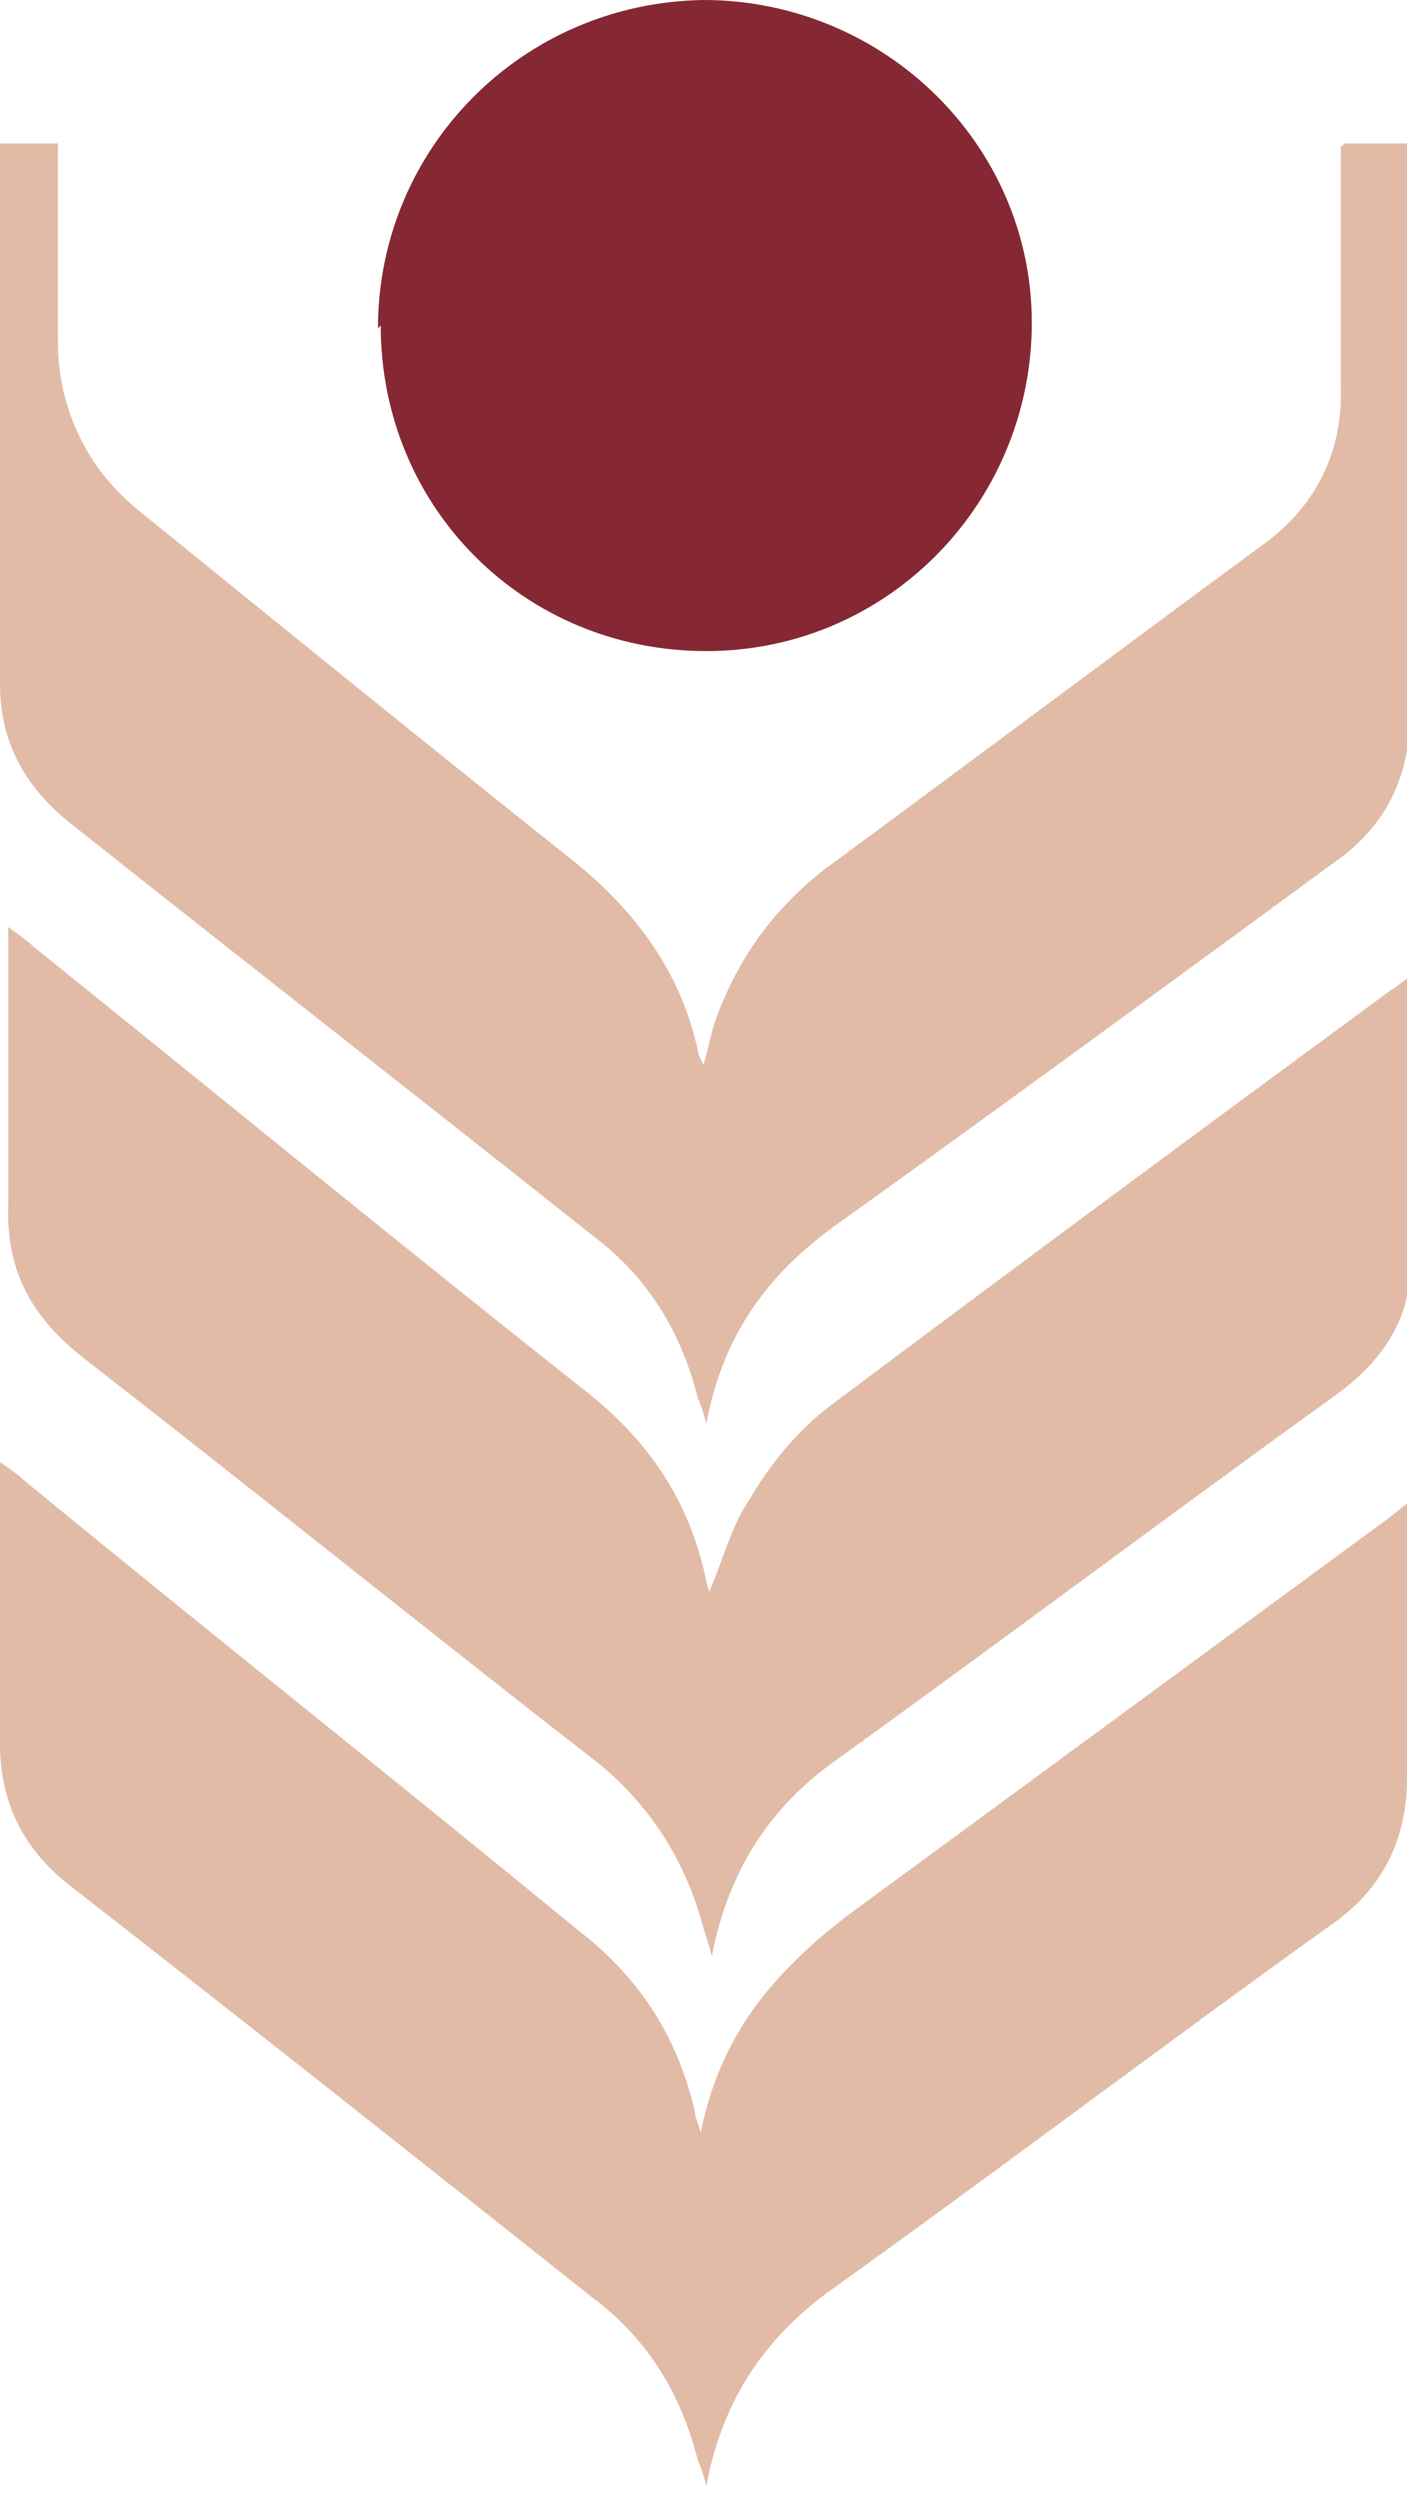 <svg xmlns="http://www.w3.org/2000/svg" version="1.1" xmlns:xlink="http://www.w3.org/1999/xlink" width="51" height="90.609"><svg viewBox="0 0 51 90.609" xmlns="http://www.w3.org/2000/svg" data-name="Layer 2" id="SvgjsSvg1019" style="max-height: 500px" width="51" height="90.609">
  <defs>
    <style>
      .cls-1, .cls-2 {
        fill: #e1bba6;
      }

      .cls-2 {
        mix-blend-mode: multiply;
      }

      .cls-2, .cls-3 {
        isolation: isolate;
      }

      .cls-4 {
        fill: #1b2a3a;
      }

      .cls-5 {
        fill: #852834;
      }
    </style>
  </defs>
  <g data-name="Layer 1" id="SvgjsG1018">
    <g class="cls-3">
      <g data-name="Layer 1" id="SvgjsG1017">
        <g>
          <path d="M74.6,72.6h0c2.1.9,2.9,3.1,2.9,5.1,0,4.3-2.6,5.8-6.3,5.8h-4.9v-20.8h4.9c3.6,0,5.8,1.6,5.8,5.3s-1.1,3.8-2.4,4.6h0ZM68.4,72.1h4.5c.9-.5,2.2-1.8,2.2-4s-1.4-3.7-3.9-3.7h-2.7v7.6l-.1.1ZM68.4,81.8h2.8c2.6,0,4.3-1,4.3-4.1s-1.1-4.1-4-4.1h-3.1v8.2Z" class="cls-5"></path>
          <path d="M90.5,76.6h-8c0,3.7,1.4,5.5,4.2,5.5s2.7-.3,3.5-.7v1.7c-.7.3-2,.8-3.8.8-4,0-6-2.7-6-7.7s1.8-7.8,5.5-7.8,4.7,2.8,4.7,6.4,0,1.5,0,1.9l-.1-.1ZM85.8,70c-2.2,0-3.2,1.9-3.3,5.2h6.1v-.9c0-2.4-.7-4.3-2.8-4.3h0Z" class="cls-5"></path>
          <path d="M96.3,68.6h4.3v1.7h-4.3v9c0,1.5.3,2.8,2.3,2.8s1.8-.3,2.2-.4v1.7c-.4.2-1.4.5-2.7.5-2.9,0-3.7-1.8-3.7-4.3v-9.3h-1.7v-1.6c1.2,0,1.5-.1,1.8-.4.2-.2.3-.8.3-2.7h1.6v3h-.1Z" class="cls-5"></path>
          <path d="M105.5,68.6h4.3v1.7h-4.3v9c0,1.5.3,2.8,2.3,2.8s1.8-.3,2.2-.4v1.7c-.4.2-1.4.5-2.7.5-2.9,0-3.7-1.8-3.7-4.3v-9.3h-1.7v-1.6c1.2,0,1.5-.1,1.8-.4.2-.2.3-.8.3-2.7h1.6v3h-.1Z" class="cls-5"></path>
          <path d="M121.6,76.6h-8c0,3.7,1.4,5.5,4.2,5.5s2.7-.3,3.5-.7v1.7c-.7.3-2,.8-3.8.8-4,0-6-2.7-6-7.7s1.8-7.8,5.5-7.8,4.7,2.8,4.7,6.4,0,1.5,0,1.9l-.1-.1ZM116.9,70c-2.2,0-3.2,1.9-3.3,5.2h6.1v-.9c0-2.4-.7-4.3-2.8-4.3h0Z" class="cls-5"></path>
          <path d="M127.1,70.2c.7-1.3,1.9-1.8,3.2-1.8s.8,0,1,0v1.9c-.2,0-.8-.1-1.4-.1-1.8,0-2.8,1-2.8,3v10.3h-2v-15h2v1.7Z" class="cls-5"></path>
          <path d="M148.2,64.9c-.7-.3-1.9-.7-3.3-.7-2.3,0-3.5,1.5-3.5,3.6s1.5,3.1,3.5,4.3,4.1,2.6,4.1,5.9-2.3,6-6,6-3.2-.4-3.9-.7v-1.9c.7.3,2,.9,3.9.9s3.9-1.4,3.9-4-2-3.6-3.9-4.8-3.7-2.6-3.7-5.4,1.9-5.5,5.5-5.5,2.7.3,3.4.6v1.8-.1Z" class="cls-5"></path>
          <path d="M154.6,68.6h4.3v1.7h-4.3v9c0,1.5.3,2.8,2.3,2.8s1.8-.3,2.2-.4v1.7c-.4.2-1.4.5-2.7.5-2.9,0-3.7-1.8-3.7-4.3v-9.3h-1.7v-1.6c1.2,0,1.5-.1,1.8-.4.2-.2.3-.8.3-2.7h1.6v3h-.1Z" class="cls-5"></path>
          <path d="M166.6,83.9c-3.7,0-6-2.3-6-7.7s2.7-7.8,6.2-7.8,6,2.3,6,7.7-2.5,7.8-6.1,7.8h-.1ZM166.7,70c-2.6,0-4.1,1.8-4.1,6s1.5,6,4,6,4.1-1.7,4.1-6-1.4-6-4-6Z" class="cls-5"></path>
          <path d="M178.1,70.2c.7-1.3,1.9-1.8,3.2-1.8s.8,0,1,0v1.9c-.2,0-.8-.1-1.4-.1-1.8,0-2.8,1-2.8,3v10.3h-2v-15h2v1.7Z" class="cls-5"></path>
          <path d="M186,65.4c-.8,0-1.3-.4-1.3-1.4s.6-1.4,1.3-1.4,1.3.4,1.3,1.4-.6,1.4-1.3,1.4ZM186.9,83.6h-2v-15h2v15Z" class="cls-5"></path>
          <path d="M200.5,76.6h-8c0,3.7,1.4,5.5,4.2,5.5s2.7-.3,3.5-.7v1.7c-.7.3-2,.8-3.8.8-4,0-6-2.7-6-7.7s1.8-7.8,5.5-7.8,4.7,2.8,4.7,6.4,0,1.5,0,1.9l-.1-.1ZM195.8,70c-2.2,0-3.2,1.9-3.3,5.2h6.1v-.9c0-2.4-.7-4.3-2.8-4.3h0Z" class="cls-5"></path>
          <path d="M210.5,70.6c-.5-.2-1.4-.6-2.7-.6s-2.5.9-2.5,2.3c0,3.2,5.8,2.3,5.8,7.2s-2.2,4.3-4.6,4.3-2.9-.4-3.3-.6v-1.9c.5.2,1.6.7,3.1.7s2.8-.7,2.8-2.5c0-3.5-5.7-2.4-5.7-7.2s1.9-4.1,4.3-4.1,2.6.4,3,.5v1.8l-.2.1Z" class="cls-5"></path>
          <path d="M214.1,87.4c-.4,0-.6-.2-.7-.6.5-.3,1.2-1.2,1.2-2.3s-.3-1.2-1-1.2v-.6c0-1,.6-1.5,1.4-1.5s1.5,1.2,1.5,2.4c0,2.3-1.6,3.9-2.4,3.9v-.1Z" class="cls-5"></path>
          <path d="M234.5,72.6h0c2.1.9,2.9,3.1,2.9,5.1,0,4.3-2.6,5.8-6.3,5.8h-4.9v-20.8h4.9c3.6,0,5.8,1.6,5.8,5.3s-1.1,3.8-2.4,4.6h0ZM228.3,72.1h4.5c.9-.5,2.2-1.8,2.2-4s-1.4-3.7-3.9-3.7h-2.7v7.6l-.1.1ZM228.3,81.8h2.8c2.6,0,4.3-1,4.3-4.1s-1.1-4.1-4-4.1h-3.1v8.2Z" class="cls-5"></path>
          <path d="M250.4,76.6h-8c0,3.7,1.4,5.5,4.2,5.5s2.7-.3,3.5-.7v1.7c-.7.3-2,.8-3.8.8-4,0-6-2.7-6-7.7s1.8-7.8,5.5-7.8,4.7,2.8,4.7,6.4,0,1.5,0,1.9l-.1-.1ZM245.7,70c-2.2,0-3.2,1.9-3.3,5.2h6.1v-.9c0-2.4-.7-4.3-2.8-4.3Z" class="cls-5"></path>
          <path d="M256.2,68.6h4.3v1.7h-4.3v9c0,1.5.3,2.8,2.3,2.8s1.8-.3,2.2-.4v1.7c-.4.2-1.4.5-2.7.5-2.9,0-3.7-1.8-3.7-4.3v-9.3h-1.7v-1.6c1.2,0,1.5-.1,1.8-.4.2-.2.3-.8.3-2.7h1.6v3h-.1Z" class="cls-5"></path>
          <path d="M265.4,68.6h4.3v1.7h-4.3v9c0,1.5.3,2.8,2.3,2.8s1.8-.3,2.2-.4v1.7c-.4.2-1.4.5-2.7.5-2.9,0-3.7-1.8-3.7-4.3v-9.3h-1.7v-1.6c1.2,0,1.5-.1,1.8-.4.2-.2.3-.8.3-2.7h1.6v3h-.1Z" class="cls-5"></path>
          <path d="M281.5,76.6h-8c0,3.7,1.4,5.5,4.2,5.5s2.7-.3,3.5-.7v1.7c-.7.3-2,.8-3.8.8-4,0-6-2.7-6-7.7s1.8-7.8,5.5-7.8,4.7,2.8,4.7,6.4,0,1.5,0,1.9l-.1-.1ZM276.8,70c-2.2,0-3.2,1.9-3.3,5.2h6.1v-.9c0-2.4-.7-4.3-2.8-4.3Z" class="cls-5"></path>
          <path d="M286.9,70.2c.7-1.3,1.9-1.8,3.2-1.8s.8,0,1,0v1.9c-.2,0-.8-.1-1.4-.1-1.8,0-2.8,1-2.8,3v10.3h-2v-15h2v1.7Z" class="cls-5"></path>
          <path d="M309.7,64.6h-5.2v19h-2v-19h-5.1v-1.8h12.4v1.8h-.1Z" class="cls-5"></path>
          <path d="M312,70.2c.7-1.3,1.9-1.8,3.2-1.8s.8,0,1,0v1.9c-.2,0-.8-.1-1.4-.1-1.8,0-2.8,1-2.8,3v10.3h-2v-15h2v1.7Z" class="cls-5"></path>
          <path d="M319.8,65.4c-.8,0-1.3-.4-1.3-1.4s.6-1.4,1.3-1.4,1.3.4,1.3,1.4-.6,1.4-1.3,1.4ZM320.8,83.6h-2v-15h2v15Z" class="cls-5"></path>
          <path d="M333.2,80.5c0,1,.3,1.6,1.1,1.6s1-.2,1.2-.3v1.6c-.4.2-1,.5-1.9.5-1.4,0-2.1-.7-2.2-1.7h0c-.7.9-2.1,1.7-3.7,1.7s-3.8-1.4-3.8-4.1,2.8-4.3,5.9-4.3,1.1,0,1.4,0v-2.9c0-2.1-1.4-2.6-2.7-2.6s-2.9.4-3.7.8v-1.8c.6-.3,2.1-.7,4-.7s4.3.7,4.3,4.1v8.1h.1ZM329.9,76.9c-2.5,0-3.9,1-3.9,2.8s.9,2.5,2.3,2.5,2.3-.5,3-1.4v-3.8h-1.4v-.1Z" class="cls-5"></path>
          <path d="M337.9,64.3v-2.5h1.9c0,.4.1,1.3.1,2.2v16.7c0,1.1.4,1.5,1.2,1.5s.9-.1,1.2-.2v1.6c-.4.2-1,.4-1.9.4-1.5,0-2.5-1-2.5-2.7v-17Z" class="cls-5"></path>
          <path d="M351.3,70.6c-.5-.2-1.4-.6-2.7-.6s-2.5.9-2.5,2.3c0,3.2,5.8,2.3,5.8,7.2s-2.2,4.3-4.6,4.3-2.9-.4-3.3-.6v-1.9c.5.2,1.6.7,3.1.7s2.8-.7,2.8-2.5c0-3.5-5.7-2.4-5.7-7.2s1.9-4.1,4.3-4.1,2.6.4,3,.5v1.8l-.2.1Z" class="cls-5"></path>
        </g>
        <path d="M48.9,5.2h2.2v20.7c0,2.3-.9,4.1-2.8,5.4-6,4.4-12,8.8-18,13.1-2.5,1.8-4.1,4-4.7,7.2-.1-.4-.2-.7-.3-.9-.6-2.4-1.8-4.4-3.8-5.9-6.3-5-12.7-10-19-15-1.6-1.3-2.5-2.9-2.5-5V5.2h2.1v7.2c0,2.2.9,4.4,2.8,6,5.3,4.3,10.6,8.6,16,12.9,2.2,1.8,3.8,4,4.4,6.8,0,.1.1.3.2.5.2-.7.3-1.3.5-1.8.8-2.1,2-3.8,3.8-5.2,5.3-3.9,10.5-7.8,15.8-11.7,2.1-1.5,3.1-3.5,3-6V5.3l.3-.1Z" class="cls-1"></path>
        <path d="M51.1,35.3v10.7c0,1.9-1.1,3.4-2.6,4.5-6.1,4.4-12.1,8.9-18.2,13.3-2.4,1.7-3.9,4-4.5,7.1-.1-.4-.2-.7-.3-1-.6-2.3-1.8-4.3-3.7-5.9-6.3-4.9-12.5-9.9-18.8-14.8-1.9-1.5-2.8-3.2-2.7-5.6v-10c.4.3.7.5.9.7,6.7,5.4,13.3,10.8,20,16.1,2.3,1.8,3.8,4,4.4,6.9,0,.1.1.3.1.4.5-1.1.8-2.4,1.5-3.4.7-1.2,1.6-2.3,2.7-3.2,6.8-5.1,13.7-10.2,20.5-15.2.2-.1.4-.3.7-.5v-.1Z" class="cls-1"></path>
        <path d="M51,54.6v9.8c0,2.3-.9,4.1-2.8,5.4-6,4.3-11.8,8.7-17.8,13-2.6,1.8-4.2,4.1-4.8,7.3-.1-.4-.2-.7-.3-.9-.6-2.4-1.8-4.4-3.8-5.9-6.3-5-12.6-10-18.9-14.9C.9,67.1,0,65.4,0,63.2v-10.2c.3.2.6.4.8.6,6.7,5.5,13.5,10.9,20.2,16.4,2.2,1.7,3.6,3.9,4.2,6.6,0,.2.1.3.2.7.7-3.5,2.6-5.8,5.3-7.8,6.4-4.7,12.8-9.4,19.2-14.1.3-.2.5-.4.9-.7l.2-.1Z" class="cls-1"></path>
        <path d="M48.9,5.2h2.2v20.7c0,2.3-.9,4.1-2.8,5.4-6,4.4-12,8.8-18,13.1-2.5,1.8-4.1,4-4.7,7.2v-13.1c.2-.7.3-1.3.5-1.8.8-2.1,2-3.8,3.8-5.2,5.3-3.9,10.5-7.8,15.8-11.7,2.1-1.5,3.1-3.5,3-6V5.2h.2Z" class="cls-2"></path>
        <path d="M51.1,35.3v10.7c0,1.9-1.1,3.4-2.6,4.5-6.1,4.4-12.1,8.9-18.2,13.3-2.4,1.7-3.9,4-4.5,7.1v-13.2c.5-1.1.8-2.4,1.5-3.4.7-1.2,1.6-2.3,2.7-3.2,6.8-5.1,13.7-10.2,20.5-15.2.2-.1.4-.3.7-.5l-.1-.1Z" class="cls-2"></path>
        <path d="M51,54.6v9.8c0,2.3-.9,4.1-2.8,5.4-6,4.3-11.8,8.7-17.8,13-2.6,1.8-4.2,4.1-4.8,7.3v-13c.7-3.5,2.6-5.8,5.3-7.8,6.4-4.7,12.8-9.4,19.2-14.1.3-.2.5-.4.9-.7v.1Z" class="cls-2"></path>
        <path d="M13.7,11.9C13.7,5.4,18.9.1,25.5,0c6.5,0,11.9,5.2,11.9,11.7s-5.2,11.9-11.8,11.9-11.8-5.2-11.8-11.8l-.1.1Z" class="cls-5"></path>
        <g>
          <path d="M63.2,48.1c0-.6.5-1.1,1.3-1.8,1.2-1,1.6-2.6,1.6-7.4V11c0-1.7-.7-2.4-1.3-3-.5-.4-.8-.8-.8-1.3s.4-.9,1-.9h11.1c1.4,0,2.3.5,3,1.7l20.3,31.4v-20.6c0-6.3-1.1-8.1-3.5-9.7-1.4-.9-1.8-1.3-1.8-1.9s.4-.9,1-.9h7.5c.6,0,1,.4,1,.9s-.4,1.1-1.3,1.8c-1.1,1-1.5,2.6-1.5,7.4v30.5c0,1.7-.8,2.5-2.5,2.5h-4.2c-1.4,0-2.3-.5-3.1-1.7l-23.4-35.9v25.1c0,6.3,1.1,8.1,3.5,9.7,1.4.9,1.8,1.3,1.8,1.9s-.4.9-1,.9h-7.7c-.5,0-1-.4-1-.9v.1Z" class="cls-4"></path>
          <path d="M106,41.1c0-8.3,10.3-10.7,18.8-10.9v-6.7c0-5.2-1.8-6.8-3.9-6.8s-3.1,2.7-3.6,6.7c-.3,2.5-1.1,5.3-5.1,5.3s-5-2-5-4.4c0-4.7,5.7-8.3,14.5-8.3s15.3,3.4,15.3,12v16.6c0,1.3.4,1.7,1,2,.4.2.6.4.6.8,0,1.1-2,2.3-5.3,2.3s-6.5-1.5-7.6-4.5c-2.3,2.9-5.7,4.5-9.7,4.5-5.8,0-9.8-3.2-9.8-8.4l-.2-.2ZM123,44.8c.8,0,1.5-.3,2.2-.6-.3-.9-.4-1.8-.4-2.9v-9.4c-.6-.5-1.5-.9-2.5-.9-2.7,0-4.7,2.2-4.7,6.1s2.5,7.6,5.4,7.6v.1Z" class="cls-4"></path>
          <path d="M141.8,48.1c0-.4.3-.7.6-1,.5-.5,1-1,1-2.1v-24.3c0-1-.4-1.5-.9-2-.4-.4-.6-.8-.6-1.2s.4-.9,1-.9h10c1.6,0,2.6,1,2.6,2.5v4c1.5-4.5,4.3-7.2,8-7.2s6.3,2,6.3,6.2-2.2,6.1-5.7,6.1-3.9-1.4-4.6-3.1c-.6-1.2-1.1-2.3-2-2.3s-1.4.6-2,1.8v20.4c0,1,.3,1.5,1,2,.6.4,1,.7,1,1.1s-.3.8-.9.8h-13.7c-.6,0-.9-.3-.9-.8h-.2Z" class="cls-4"></path>
          <path d="M171.8,48.1c0-.4.3-.7.6-1,.5-.5,1-1,1-2.1v-24.3c0-1-.4-1.5-.9-2-.4-.4-.6-.8-.6-1.2s.4-.9,1-.9h10c1.6,0,2.6,1,2.6,2.5v4c1.5-4.5,4.3-7.2,8-7.2s6.3,2,6.3,6.2-2.2,6.1-5.7,6.1-3.9-1.4-4.6-3.1c-.6-1.2-1.1-2.3-2-2.3s-1.4.6-2,1.8v20.4c0,1,.3,1.5,1,2,.6.4,1,.7,1,1.1s-.3.8-.9.8h-13.7c-.6,0-.9-.3-.9-.8h-.2Z" class="cls-4"></path>
          <path d="M200.7,41.1c0-8.3,10.3-10.7,18.8-10.9v-6.7c0-5.2-1.8-6.8-3.9-6.8s-3.1,2.7-3.6,6.7c-.3,2.5-1.1,5.3-5.1,5.3s-5-2-5-4.4c0-4.7,5.7-8.3,14.5-8.3s15.3,3.4,15.3,12v16.6c0,1.3.4,1.7,1,2,.4.2.6.4.6.8,0,1.1-2,2.3-5.3,2.3s-6.5-1.5-7.6-4.5c-2.3,2.9-5.7,4.5-9.7,4.5-5.8,0-9.8-3.2-9.8-8.4l-.2-.2ZM217.7,44.8c.8,0,1.5-.3,2.2-.6-.3-.9-.4-1.8-.4-2.9v-9.4c-.6-.5-1.5-.9-2.5-.9-2.7,0-4.7,2.2-4.7,6.1s2.5,7.6,5.4,7.6v.1Z" class="cls-4"></path>
          <path d="M238.5,40.6v-22.3h-2.7c-.3,0-.5-.1-.5-.4s.4-.6,1.8-.8c5.3-.8,9.8-3.4,11.6-7.7.6-1.5.8-2,1.3-2s.6.3.6.7v8.6h7c.6,0,.9.4.9.9s-.3.8-.9.8h-7v23.7c0,1.7,1,2.7,2.7,2.7s2.7-.7,3.6-1.5c.6-.5.9-.7,1.1-.7s.4.2.4.5c0,2.5-4.3,6.5-10.2,6.5s-9.7-3.6-9.7-9h0Z" class="cls-4"></path>
          <path d="M261.3,48.1c0-.4.3-.7.6-1,.5-.5,1-1,1-2.1v-24.3c0-1-.4-1.5-.9-2-.4-.4-.6-.8-.6-1.2s.4-.9,1-.9h10c1.6,0,2.6,1,2.6,2.5v25.9c0,1.1.4,1.6,1,2.1.3.3.5.6.5,1s-.3.8-.8.8h-13.3c-.6,0-.9-.3-.9-.8h-.2ZM262.5,7.9c0-3.5,2.5-5.8,6.2-5.8s6.2,2.3,6.2,5.8-2.5,5.8-6.2,5.8-6.2-2.3-6.2-5.8Z" class="cls-4"></path>
          <path d="M291.8,47.2l-10.5-25.5c-.5-1.3-1.1-2.4-2-3-.6-.4-1-.6-1-1.2s.4-.9,1-.9h15.6c.5,0,.9.4.9.9s-.4.8-1.1,1.3c-.9.6-1.1,1.5-.6,2.9l6.9,19.9,6.5-18.9c.9-2.6,0-3.4-1.6-4.1-.7-.3-1.1-.6-1.1-1.1s.3-.9.9-.9h6.8c.5,0,.8.4.8.9s-.4.8-1.1,1.3c-.6.4-1.5,1.6-2.1,2.9l-10.2,25.5c-.5,1.2-1.4,1.8-2.7,1.8h-2.9c-1.3,0-2.2-.6-2.7-1.8h.2Z" class="cls-4"></path>
          <path d="M314.8,32.8c0-10.2,6.9-16.8,17.3-16.8s13.2,3.6,13.2,8.9-8.1,9-17.5,9.4c1.3,4.6,4.1,8.8,9.2,8.8s6.3-2,7.4-3.2c.5-.6.7-.8,1-.8s.5.3.5,1.3c0,4.4-5.3,9.3-14.1,9.3s-16.9-6.7-16.9-16.8l-.1-.1ZM327.6,33.5c5.3-.8,7.1-4.1,7.1-8.6s-1.4-8.2-3.7-8.2-4.2,5.1-4.2,10.1.3,4.4.8,6.7h0Z" class="cls-4"></path>
          <path d="M362.4,48.1c0-.5.3-.8.8-1.3.4-.4,1-1.1,1-2.7V10.7c0-1.7-.6-2.3-1-2.7-.6-.4-.8-.8-.8-1.3s.4-.9,1-.9h31.6c1.6,0,2.5,1,2.5,2.5v10.6c0,.6-.4,1-1,1-1,0-1.7-1.3-2.7-4.3-1.3-3.9-3.5-8.8-9.2-8.8h-7.4v19h4.1c3.7,0,5.5-2.3,6.5-4.7.6-1.2,1-2,1.8-2s1,.4,1,1.1v12.3c0,.7-.4,1.1-1,1.1-.8,0-1.3-.8-1.8-2-1-2.4-2.9-4.7-6.5-4.7h-4.1v17.9c0,1.7,1.1,2.9,2.9,2.9h4.8c5.7,0,8.1-5,9.6-9.1,1.2-3.2,1.8-4.6,2.9-4.6s1,.4,1,1.1v11.2c0,1.6-1,2.5-2.5,2.5h-32.5c-.5,0-1-.4-1-.9v.2Z" class="cls-4"></path>
          <path d="M401.5,33.1c0-10.4,5.7-17.2,14.2-17.2s6,1.2,7.9,3.4v-10.7c0-1-.4-1.5-.9-2-.4-.4-.6-.8-.6-1.2s.4-.9,1-.9h10c1.6,0,2.6,1,2.6,2.5v37.5c0,1.3.4,1.7.9,2,.4.2.6.4.6.8,0,1.1-2,2.3-5.3,2.3s-7.2-2-8-5.8c-2.3,3.8-5.8,5.8-9.5,5.8-7.7,0-12.9-6.5-12.9-16.4v-.1ZM420.5,44.6c1.3,0,2.4-.7,3.1-2.2v-15.7c-1.1-5.1-3-9.8-6-9.8s-4.1,4.8-4.1,10.3,2,17.3,7,17.3v.1Z" class="cls-4"></path>
          <path d="M442.3,53.2c0-2.8,2-4.6,5-4.6s5,2.4,5.9,5.2c1.1,3.2,2.3,6.5,4.8,6.5s4.6-3.4,4.6-8.5v-8.8c-2.2,2.7-5.4,4-9.2,4-7.7,0-12.9-6.1-12.9-15.4s5.7-15.6,14.8-15.6,7.9,1.6,11.1,4.6c1-.6,1.9-1.4,2.7-2.1,1.3-1.2,2.3-2.2,3.7-2.2s1.8.7,1.8,1.9v28.3c0,8.8-6.9,14.5-17.8,14.5s-14.5-2.4-14.5-7.8h0ZM459.5,43.4c1.3,0,2.3-.6,3-2v-13.5c-1.1-5.8-3-11.1-6.1-11.1s-4,4.4-4,9.5,1.9,17.1,7,17.1h.1Z" class="cls-4"></path>
          <path d="M478.9,32.8c0-10.2,6.9-16.8,17.3-16.8s13.2,3.6,13.2,8.9-8.1,9-17.5,9.4c1.3,4.6,4.1,8.8,9.2,8.8s6.3-2,7.4-3.2c.5-.6.7-.8,1-.8s.5.3.5,1.3c0,4.4-5.3,9.3-14.1,9.3s-16.9-6.7-16.9-16.8l-.1-.1ZM491.7,33.5c5.3-.8,7.1-4.1,7.1-8.6s-1.4-8.2-3.7-8.2-4.2,5.1-4.2,10.1.3,4.4.8,6.7h0Z" class="cls-4"></path>
        </g>
      </g>
    </g>
  </g>
</svg><style>@media (prefers-color-scheme: light) { :root { filter: none; } }
@media (prefers-color-scheme: dark) { :root { filter: none; } }
</style></svg>